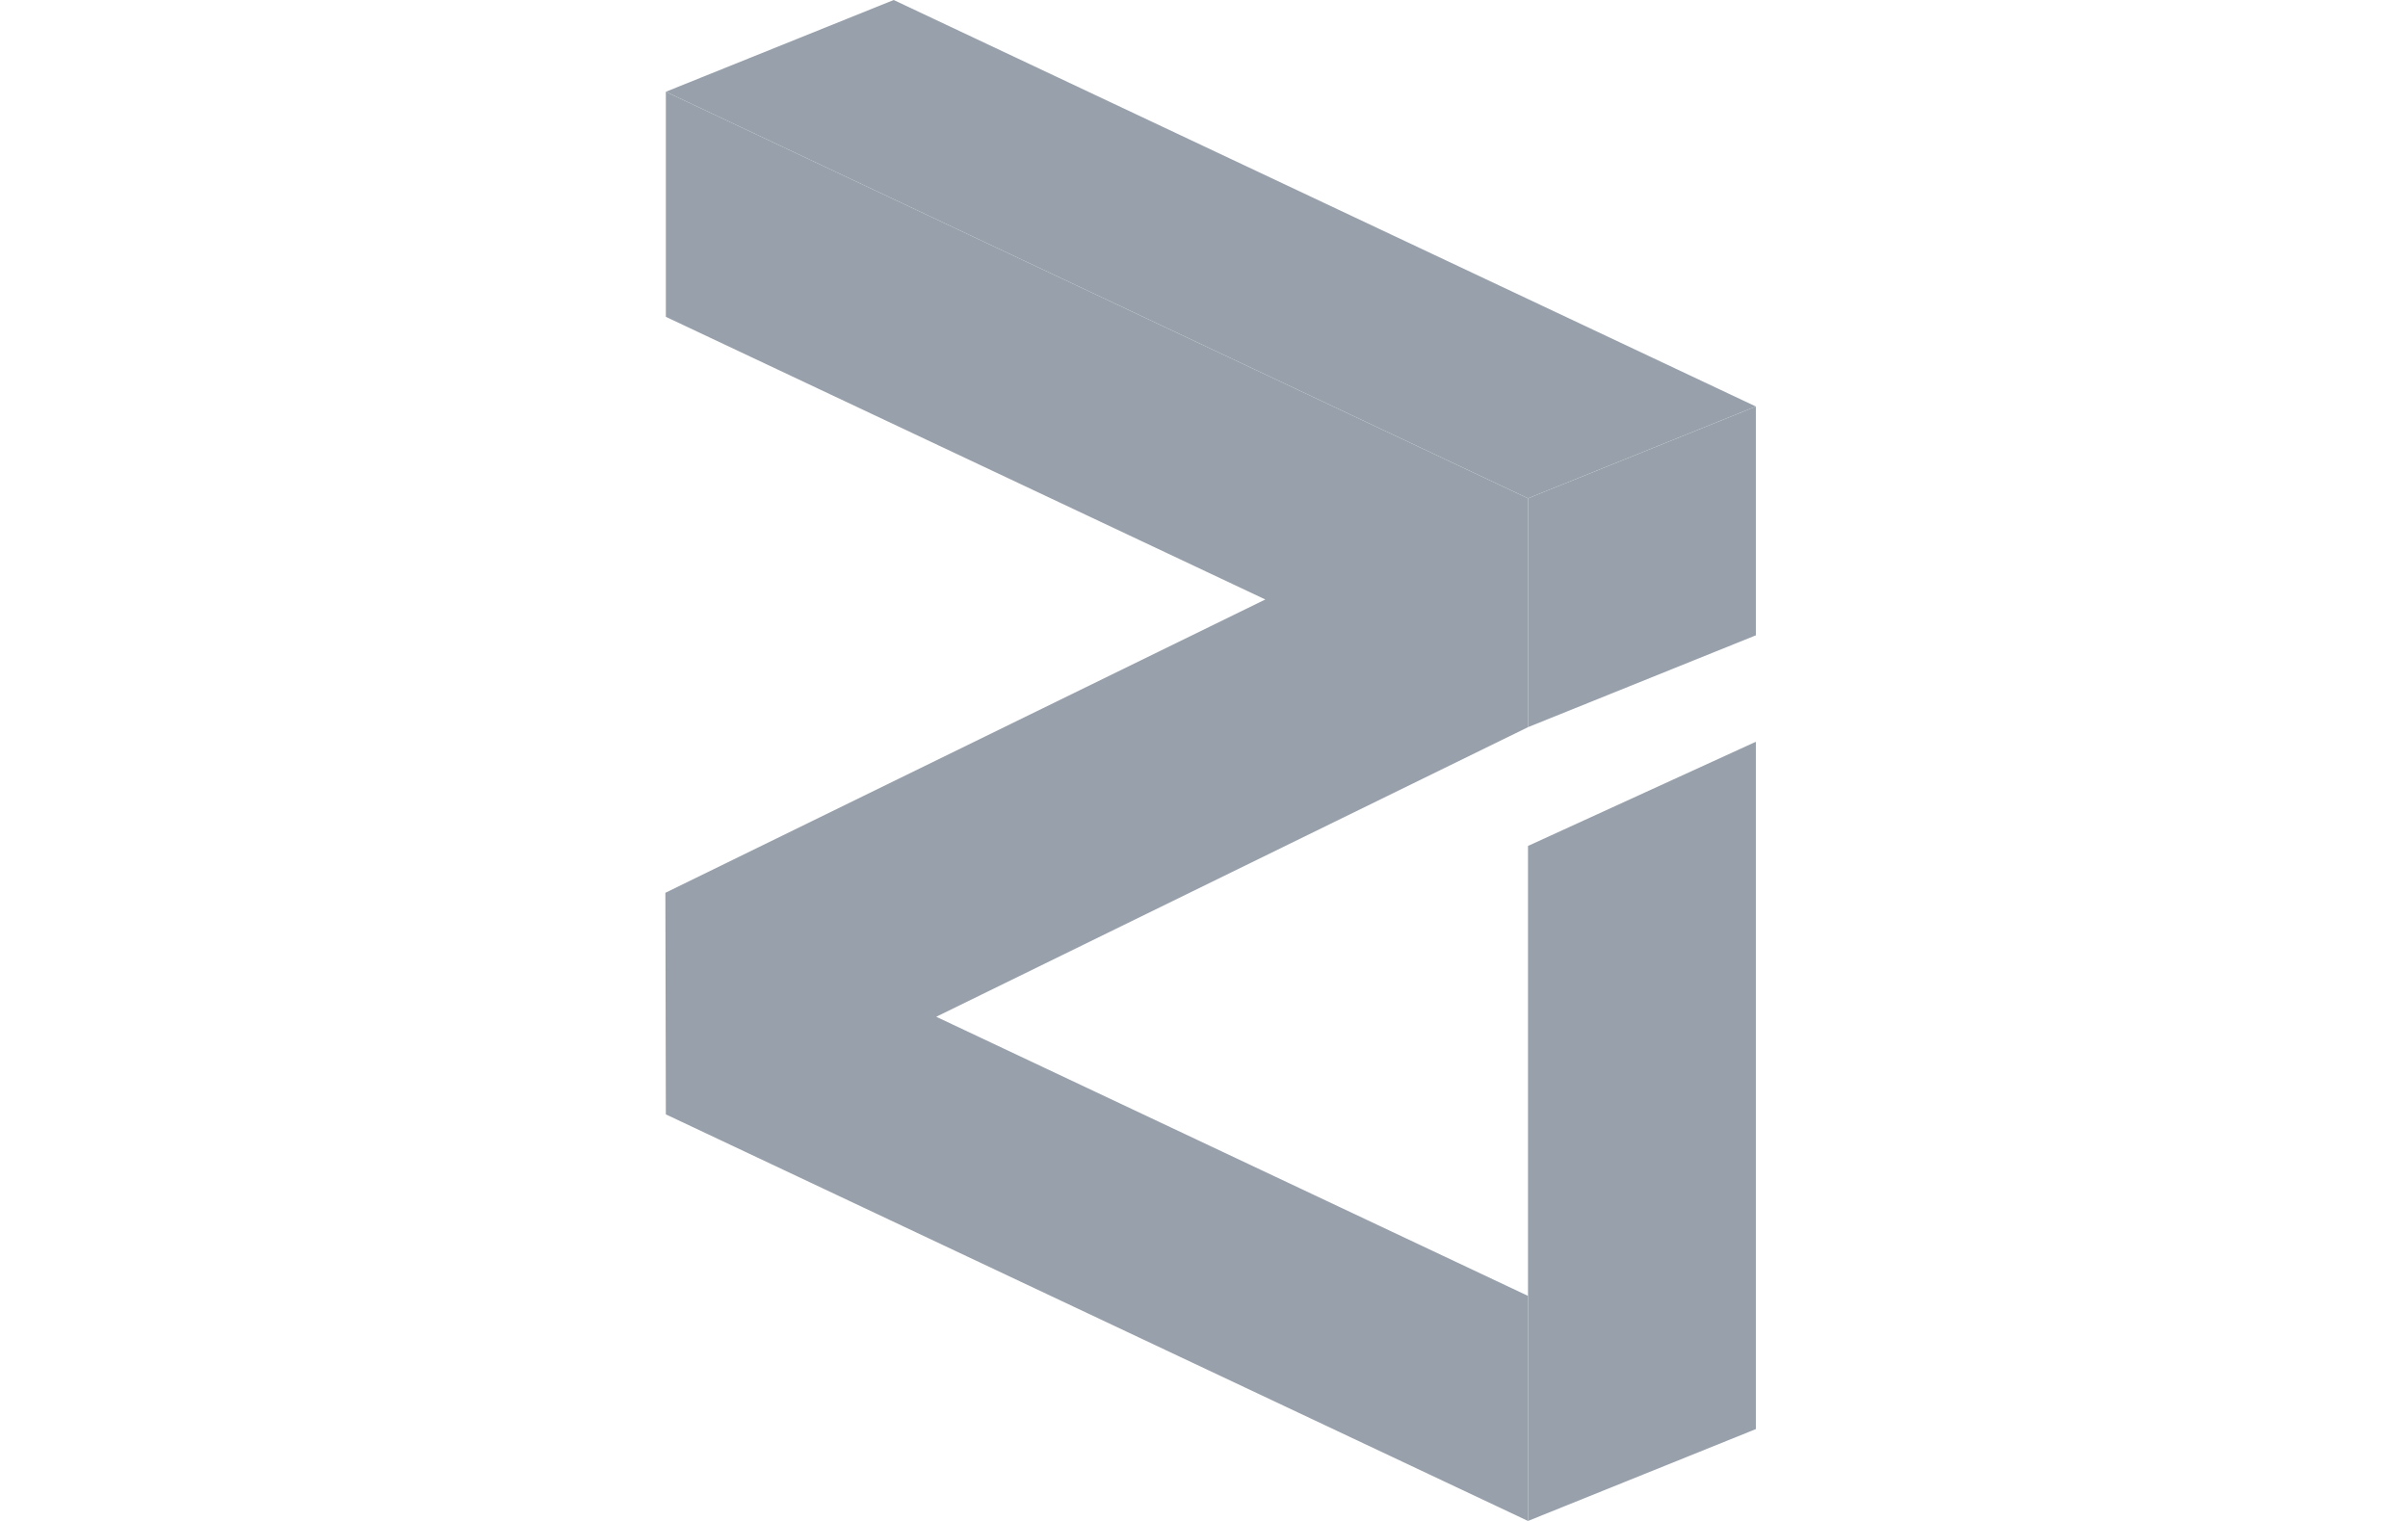 <svg width="76" height="48" viewBox="0 0 76 48" fill="none" xmlns="http://www.w3.org/2000/svg">
<g id="76X48-Zilliqa">
<g id="Group 1312317173">
<path id="Vector" d="M48.226 22.949L29.549 32.088L48.226 40.897V48L21.015 35.169L21 28.176L39.935 18.919L21.015 9.999V2.896L48.226 15.727V22.949Z" fill="#98A1AB"/>
<path id="Vector_2" d="M21.014 2.896L28.206 0L55.417 12.828L48.226 15.727L21.014 2.896Z" fill="#98A1AB"/>
<path id="Vector_3" d="M48.226 22.949L55.418 20.05V12.828L48.226 15.727V22.949Z" fill="#98A1AB"/>
<path id="Vector_4" d="M48.226 40.897V26.697L55.418 23.409V45.101L48.226 48V40.897Z" fill="#98A1AB"/>
</g>
</g>
</svg>
